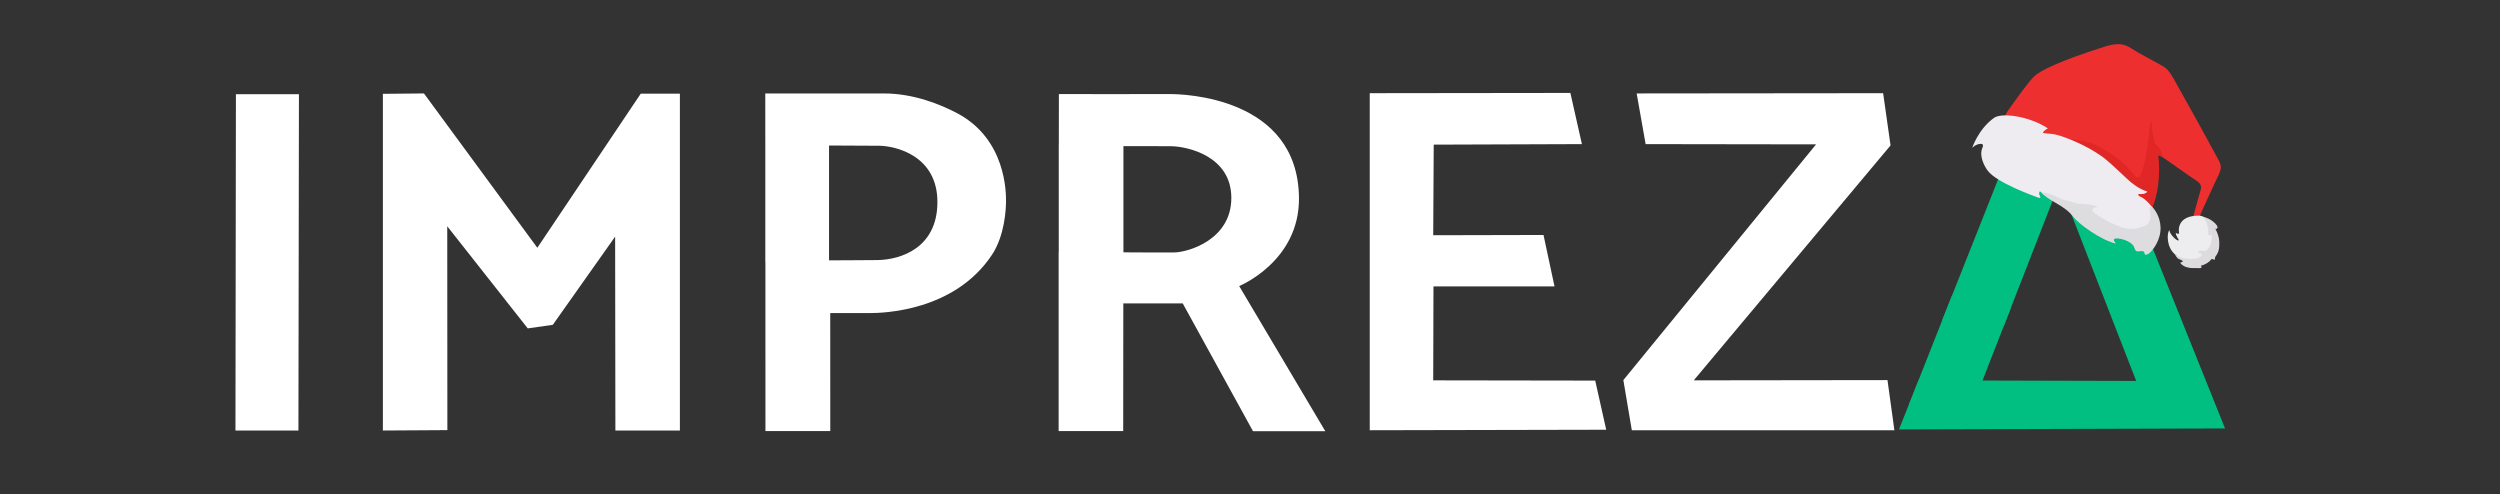 <svg xmlns="http://www.w3.org/2000/svg" xmlns:xlink="http://www.w3.org/1999/xlink" preserveAspectRatio="xMidYMid meet" width="1224" height="242" viewBox="0 0 1224 242" style="width:100%;height:100%"><rect x="0" y="0" width="1224" height="242" fill="#333333" stroke="none"/><defs><clipPath id="_R_G_L_2_C_0"><path id="_R_G_L_2_C_0_P_0" fill-rule="nonzero" d="M46.78 28.76 C46.78,28.76 9.61,28.76 9.61,28.76 C9.61,28.76 9.34,227.13 9.34,227.13 C9.34,227.13 46.48,227.13 46.48,227.13 C46.48,227.13 46.78,28.76 46.78,28.76z "/><path id="_R_G_L_2_C_0_P_1" fill-rule="nonzero" d="M120.53 28.3 C120.53,28.3 96.3,28.53 96.3,28.53 C96.3,28.53 96.3,227.13 96.3,227.13 C96.3,227.13 134.34,226.9 134.34,226.9 C134.34,226.9 134.27,106.65 134.27,106.65 C134.27,106.65 181.75,166.89 181.75,166.89 C181.75,166.89 196.54,164.78 196.54,164.78 C196.54,164.78 233.3,112.77 233.3,112.77 C233.3,112.77 233.45,227.13 233.45,227.13 C233.45,227.13 271.5,227.13 271.5,227.13 C271.5,227.13 271.5,28.45 271.5,28.45 C271.5,28.45 248.4,28.45 248.4,28.45 C248.4,28.45 187.41,119.34 187.41,119.34 C187.41,119.34 120.53,28.3 120.53,28.3z "/><path id="_R_G_L_2_C_0_P_2" fill-rule="nonzero" d="M796.78 28 C796.78,28 678.43,28.15 678.43,28.15 C678.43,28.15 678.43,226.97 678.43,226.97 C678.43,226.97 817.92,226.67 817.92,226.67 C817.92,226.67 811.43,197.69 811.43,197.69 C811.43,197.69 715.87,197.54 715.87,197.54 C715.87,197.54 716.02,142.13 716.02,142.13 C716.02,142.13 787.42,142.13 787.42,142.13 C787.42,142.13 780.93,111.79 780.93,111.79 C780.93,111.79 715.87,111.94 715.87,111.94 C715.87,111.94 716.17,58.5 716.17,58.5 C716.17,58.5 803.58,58.19 803.58,58.19 C803.58,58.19 796.78,28 796.78,28z "/><path id="_R_G_L_2_C_0_P_3" fill-rule="nonzero" d="M981.27 28.15 C981.27,28.15 835.88,28.3 835.88,28.3 C835.88,28.3 841.17,58.19 841.17,58.19 C841.17,58.19 941.71,58.34 941.71,58.34 C941.71,58.34 828.03,197.39 828.03,197.39 C828.03,197.39 833.02,226.97 833.02,226.97 C833.02,226.97 987.91,226.97 987.91,226.97 C987.91,226.97 983.83,197.39 983.83,197.39 C983.83,197.39 869.55,197.54 869.55,197.54 C869.55,197.54 985.64,58.95 985.64,58.95 C985.64,58.95 981.27,28.15 981.27,28.15z "/></clipPath><clipPath id="_R_G_L_1_C_0"><path id="_R_G_L_1_C_0_P_0" fill-rule="nonzero" d="M428.88 32.31 C413.5,32.31 366.54,32.31 366.54,32.31 C366.54,32.31 366.56,59.46 366.56,59.46 C366.56,59.46 421.44,59.72 426.19,59.75 C435.06,59.81 456.88,65 456.88,89.25 C456.88,113.5 437.51,119.62 425.25,119.75 C413.63,119.88 399.5,119.88 399.5,119.88 C399.5,119.88 366.61,119.88 366.61,119.88 C366.61,119.88 366.63,209.5 366.63,209.5 C366.63,209.5 400.65,209.49 400.65,209.49 C400.65,209.49 400.63,147.56 400.63,147.56 C400.63,147.56 414.63,147.56 421.38,147.56 C428.13,147.56 465.75,146.75 485.5,117 C492.23,106.86 492.88,93 492.88,88.75 C492.88,84.56 493,56.38 467.38,42.75 C458.33,37.94 444.25,32.31 428.88,32.31z "/><path id="_R_G_L_1_C_0_P_1" fill-rule="nonzero" d="M578.56 32.63 C571.19,32.69 520.63,32.63 520.63,32.63 C520.63,32.63 520.59,59.98 520.59,59.98 C520.59,59.98 571.13,59.88 579.63,60 C588.13,60.13 611.13,65.13 611.13,87.13 C611.13,109.13 588.37,115.69 581.06,115.75 C573.75,115.81 554.5,115.69 554.5,115.69 C554.5,115.69 520.5,115.74 520.5,115.74 C520.5,115.74 520.5,209.5 520.5,209.5 C520.5,209.5 554.38,209.5 554.38,209.5 C554.38,209.5 554.44,142.5 554.44,142.5 C554.44,142.5 585.63,142.5 585.63,142.5 C585.63,142.5 622.5,209.56 622.5,209.56 C622.5,209.56 660.44,209.56 660.44,209.56 C660.44,209.56 615.25,133.38 615.25,133.38 C615.25,133.38 646.94,120.5 646.63,87.13 C646.13,34.13 585.94,32.56 578.56,32.63z "/><path id="_R_G_L_1_C_0_P_2" fill-rule="nonzero" d="M554.5 59.38 C554.5,59.38 520.56,59.38 520.56,59.38 C520.56,59.38 520.56,116.63 520.56,116.63 C520.56,116.63 554.5,116.63 554.5,116.63 C554.5,116.63 554.5,59.38 554.5,59.38z "/><path id="_R_G_L_1_C_0_P_3" fill-rule="nonzero" d="M400 59 C400,59 366.56,59 366.56,59 C366.56,59 366.56,120.75 366.56,120.75 C366.56,120.75 400,120.75 400,120.75 C400,120.75 400,59 400,59z "/></clipPath><animate attributeType="XML" attributeName="opacity" dur="8s" from="0" to="1" xlink:href="#time_group"/></defs><g id="_R_G"><g id="_R_G_L_2_G" transform=" translate(115, 128.5) scale(0.83, 0.83) translate(-9, -128)"><g clip-path="url(#_R_G_L_2_C_0)"><rect id="_R_G_L_2_G_G_0_S" fill="#ffffff" width="1224" height="242"/></g></g><g id="_R_G_L_1_G_N_4_T_0" transform=" translate(115, 128.5) scale(0.83, 0.83) translate(-9, -128)"><g id="_R_G_L_1_G" transform=" translate(597.764, 128) scale(1.124, 1.124) translate(-612, -121)"><g clip-path="url(#_R_G_L_1_C_0)"><rect id="_R_G_L_1_G_G_0_S" fill="#ffffff" width="1224" height="242"/></g></g></g><g id="_R_G_L_0_G_N_4_T_0" transform=" translate(115, 128.5) scale(0.83, 0.83) translate(-9, -128)"><g id="_R_G_L_0_G" transform=" translate(1086.711, 125.59) scale(0.313, 0.313) translate(-500, -500)"><g id="_R_G_L_0_G_L_1_G" transform=" translate(500, 500) translate(0, 0)"><path id="_R_G_L_0_G_L_1_G_D_0_P_0" fill="#00bf80" fill-opacity="1" fill-rule="nonzero" d=" M49.25 -322.5 C49.25,-322.5 -51.37,-322.5 -51.37,-322.5 C-51.37,-322.5 -225.5,116.5 -225.5,116.5 C-225.5,116.5 -109.75,128 -109.75,128 C-109.75,128 -4.75,-141.25 -4.75,-141.25 C-4.75,-141.25 140,231 140,231 C140,231 -270.12,229.88 -270.12,229.88 C-270.12,229.88 -307.12,322.38 -307.12,322.38 C-307.12,322.38 307.5,320.5 307.5,320.5 C307.5,320.5 49.25,-322.5 49.25,-322.5z "/><path id="_R_G_L_0_G_L_1_G_D_1_P_0" fill="#00bf80" fill-opacity="1" fill-rule="nonzero" d=" M-206.75 69.06 C-206.75,69.06 -288.44,275.94 -288.44,275.94 C-288.44,275.94 -157.69,250.94 -157.69,250.94 C-157.69,250.94 -96.25,93.5 -96.25,93.5 C-96.25,93.5 -206.75,69.06 -206.75,69.06z "/></g><g id="_R_G_L_0_G_L_0_G" transform=" translate(500, 500) translate(0, 0)"><path id="_R_G_L_0_G_L_0_G_D_0_P_0" fill="#ee2f30" fill-opacity="1" fill-rule="nonzero" d=" M79.75 -398.75 C-8.5,-370.75 -38.75,-353.75 -49.5,-345.5 C-60.25,-337.25 -90.25,-294 -100.5,-280 C-108.57,-268.97 -111.75,-255 -111.75,-255 C-111.75,-255 -6.75,-186.5 23,-158 C52.75,-129.5 136.81,-100.31 159.31,-93.31 C176.31,-134.56 176.06,-185.87 174.31,-193.37 C172.56,-200.87 185.25,-193.75 190.5,-190.25 C195.75,-186.75 243.25,-153 253,-146.75 C262.75,-140.5 263.19,-135.36 261.5,-129 C255.25,-105.5 247.75,-82.75 245.25,-66.75 C242.75,-50.75 253,-57.75 255.75,-69.25 C260.75,-84.25 289.25,-144 296,-158.75 C302.75,-173.5 299.18,-178.1 291.25,-192.75 C250.5,-268 227,-308.75 214,-332.5 C201,-356.25 196.75,-358.5 186.75,-364.25 C176.75,-370 145,-386.5 131.25,-395.5 C117.5,-404.5 105.6,-406.95 79.75,-398.75z "/><path id="_R_G_L_0_G_L_0_G_D_1_P_0" fill="#e12626" fill-opacity="1" fill-rule="nonzero" d=" M169.5 -251 C168.75,-265.5 166.14,-256.47 165.5,-248.75 C160.75,-191.25 152.25,-165.5 148.25,-157.5 C144.25,-149.5 139.64,-152.54 134.75,-158.75 C116.25,-182.25 98.75,-194.5 70,-210.75 C41.25,-227 -3.5,-225 -3.5,-225 C-3.5,-225 -1.5,-201.25 -1.5,-201.25 C-1.5,-201.25 153.38,-96.69 167.88,-89.94 C188.13,-131.44 182.81,-185.39 182.19,-189.12 C181.75,-191.75 181.1,-192.67 182.5,-193.5 C184.5,-194.69 190.5,-190.12 190.5,-190.12 C190.5,-190.12 189.5,-197.75 186,-204.25 C182.5,-210.75 176,-214.25 174.75,-219.5 C173.5,-224.75 170.25,-236.5 169.5,-251z "/><path id="_R_G_L_0_G_L_0_G_D_2_P_0" fill="#eeecf0" fill-opacity="1" fill-rule="nonzero" d=" M-128 -264.75 C-157.7,-243.46 -169,-208.25 -169,-208.25 C-169,-208.25 -162.75,-215 -154.37,-215.75 C-146,-216.5 -148.91,-210.57 -150.25,-207.12 C-156.12,-192 -145.65,-172.85 -139.37,-164.75 C-121.75,-142 -51.62,-117.12 -45.5,-114.87 C-39.37,-112.62 -40,-115.5 -42,-119 C-44,-122.5 -42.37,-124.37 -41.5,-126.62 C-35.12,-119.87 -11.25,-108.75 -0.25,-103.75 C10.75,-98.75 70.75,-67.5 97,-54.75 C123.25,-42 154,-41 166.75,-46 C179.5,-51 173,-77.75 173.5,-90.75 C168.5,-100 161.5,-106.87 155.13,-112 C148.75,-117.12 144.25,-116.62 143.88,-120 C143.5,-123.37 155.75,-118 161,-125.87 C145.75,-130.75 132.75,-140.5 123.25,-149.5 C113.75,-158.5 87.34,-183.52 77.75,-190.5 C44.75,-214.5 5.88,-228.62 -8.62,-232.5 C-22.79,-236.29 -34.87,-234.87 -35.5,-236.75 C-36.12,-238.62 -31,-242.5 -26.5,-245 C-60,-267.5 -113,-275.5 -128,-264.75z "/><path id="_R_G_L_0_G_L_0_G_D_3_P_0" fill="#dddcdf" fill-opacity="1" fill-rule="nonzero" d=" M-38.37 -124 C-35.37,-119 -23.62,-111.37 -10.87,-104.12 C1.88,-96.87 13.13,-89.37 22,-77.62 C30.88,-65.87 72.63,-34.5 101.63,-27.87 C98.38,-32.37 93.88,-38.37 105.38,-37.5 C116.88,-36.62 133.13,-29.75 136,-21.37 C138.88,-13 140.38,-12.75 146.38,-13.37 C152.38,-14 154.88,-13.87 155.5,-10.25 C156.13,-6.62 157.5,-5.75 162.5,-8.25 C167.5,-10.75 182.63,-27.5 185.5,-49.62 C188.38,-71.75 177.38,-91.25 168,-99 C165.38,-97 164.75,-94.87 166.25,-86.75 C167.75,-78.62 167,-65.25 155.88,-61.25 C144.75,-57.25 131,-50.75 105.88,-61 C80.75,-71.25 56.43,-86.76 57.13,-91.12 C58,-96.62 68.75,-97.37 68.75,-97.37 C68.75,-97.37 56.01,-102.62 33.25,-102.62 C28.75,-102.62 16.25,-108 5.88,-109.62 C-4.5,-111.25 -18.62,-124.25 -38.37,-124z "/><path id="_R_G_L_0_G_L_0_G_D_4_P_0" fill="#edecee" fill-opacity="1" fill-rule="nonzero" d=" M254.63 -80.5 C243.88,-79.87 225.24,-77.52 220.88,-58.75 C219.63,-53.37 221,-47.12 221,-47.12 C221,-47.12 217.38,-44.87 214.75,-48.5 C214,-42 222,-35.12 219.75,-33.75 C217.5,-32.37 203.75,-43.87 202.38,-53.37 C198,-47.37 196.5,-22.12 213,-7.62 C218.71,-2.61 229.25,5.38 251,3.63 C272.75,1.88 289.5,-16.25 289.5,-31.25 C289.5,-46.25 278.95,-68.74 271.88,-74.5 C268.5,-77.25 265.38,-81.12 254.63,-80.5z "/><path id="_R_G_L_0_G_L_0_G_D_5_P_0" fill="#dddbde" fill-opacity="1" fill-rule="nonzero" d=" M266.5 -78.37 C266.5,-78.37 268.54,-76.39 270.88,-71.25 C276.5,-58.87 275.38,-51.5 275.75,-46.62 C276.13,-41.75 279.38,-43.12 281.38,-44.25 C283.38,-45.37 282.25,-37.62 281.75,-32.87 C280.17,-17.85 270.58,-13.55 268.63,-13.87 C260.38,-15.25 256.13,-14.62 257,-11.87 C257.88,-9.12 262.5,-10.5 263.38,-6.37 C263.69,-4.9 260.13,0.75 242.63,1.13 C225.13,1.5 213,-7.75 213,-7.75 C213,-7.75 216.13,0 221.38,1.63 C226.63,3.25 230.38,6.5 225.63,7.13 C220.88,7.75 224.88,10.63 227.25,12.75 C237.63,20.5 252.88,17.75 258.38,18.38 C263.88,19 264,15.63 261.75,13.75 C270.25,12.25 278.75,6 280.88,2.63 C283,-0.75 286.5,3.38 288,2.25 C289.5,1.13 287.65,-1.13 289.38,-3.37 C295.63,-11.5 297,-18.5 296.63,-30.75 C296.25,-43 290.5,-53.25 289,-56.25 C290.88,-54.12 295,-57 292.63,-61 C284.85,-74.09 266.5,-78.37 266.5,-78.37z "/></g></g></g></g><g id="time_group"/></svg>